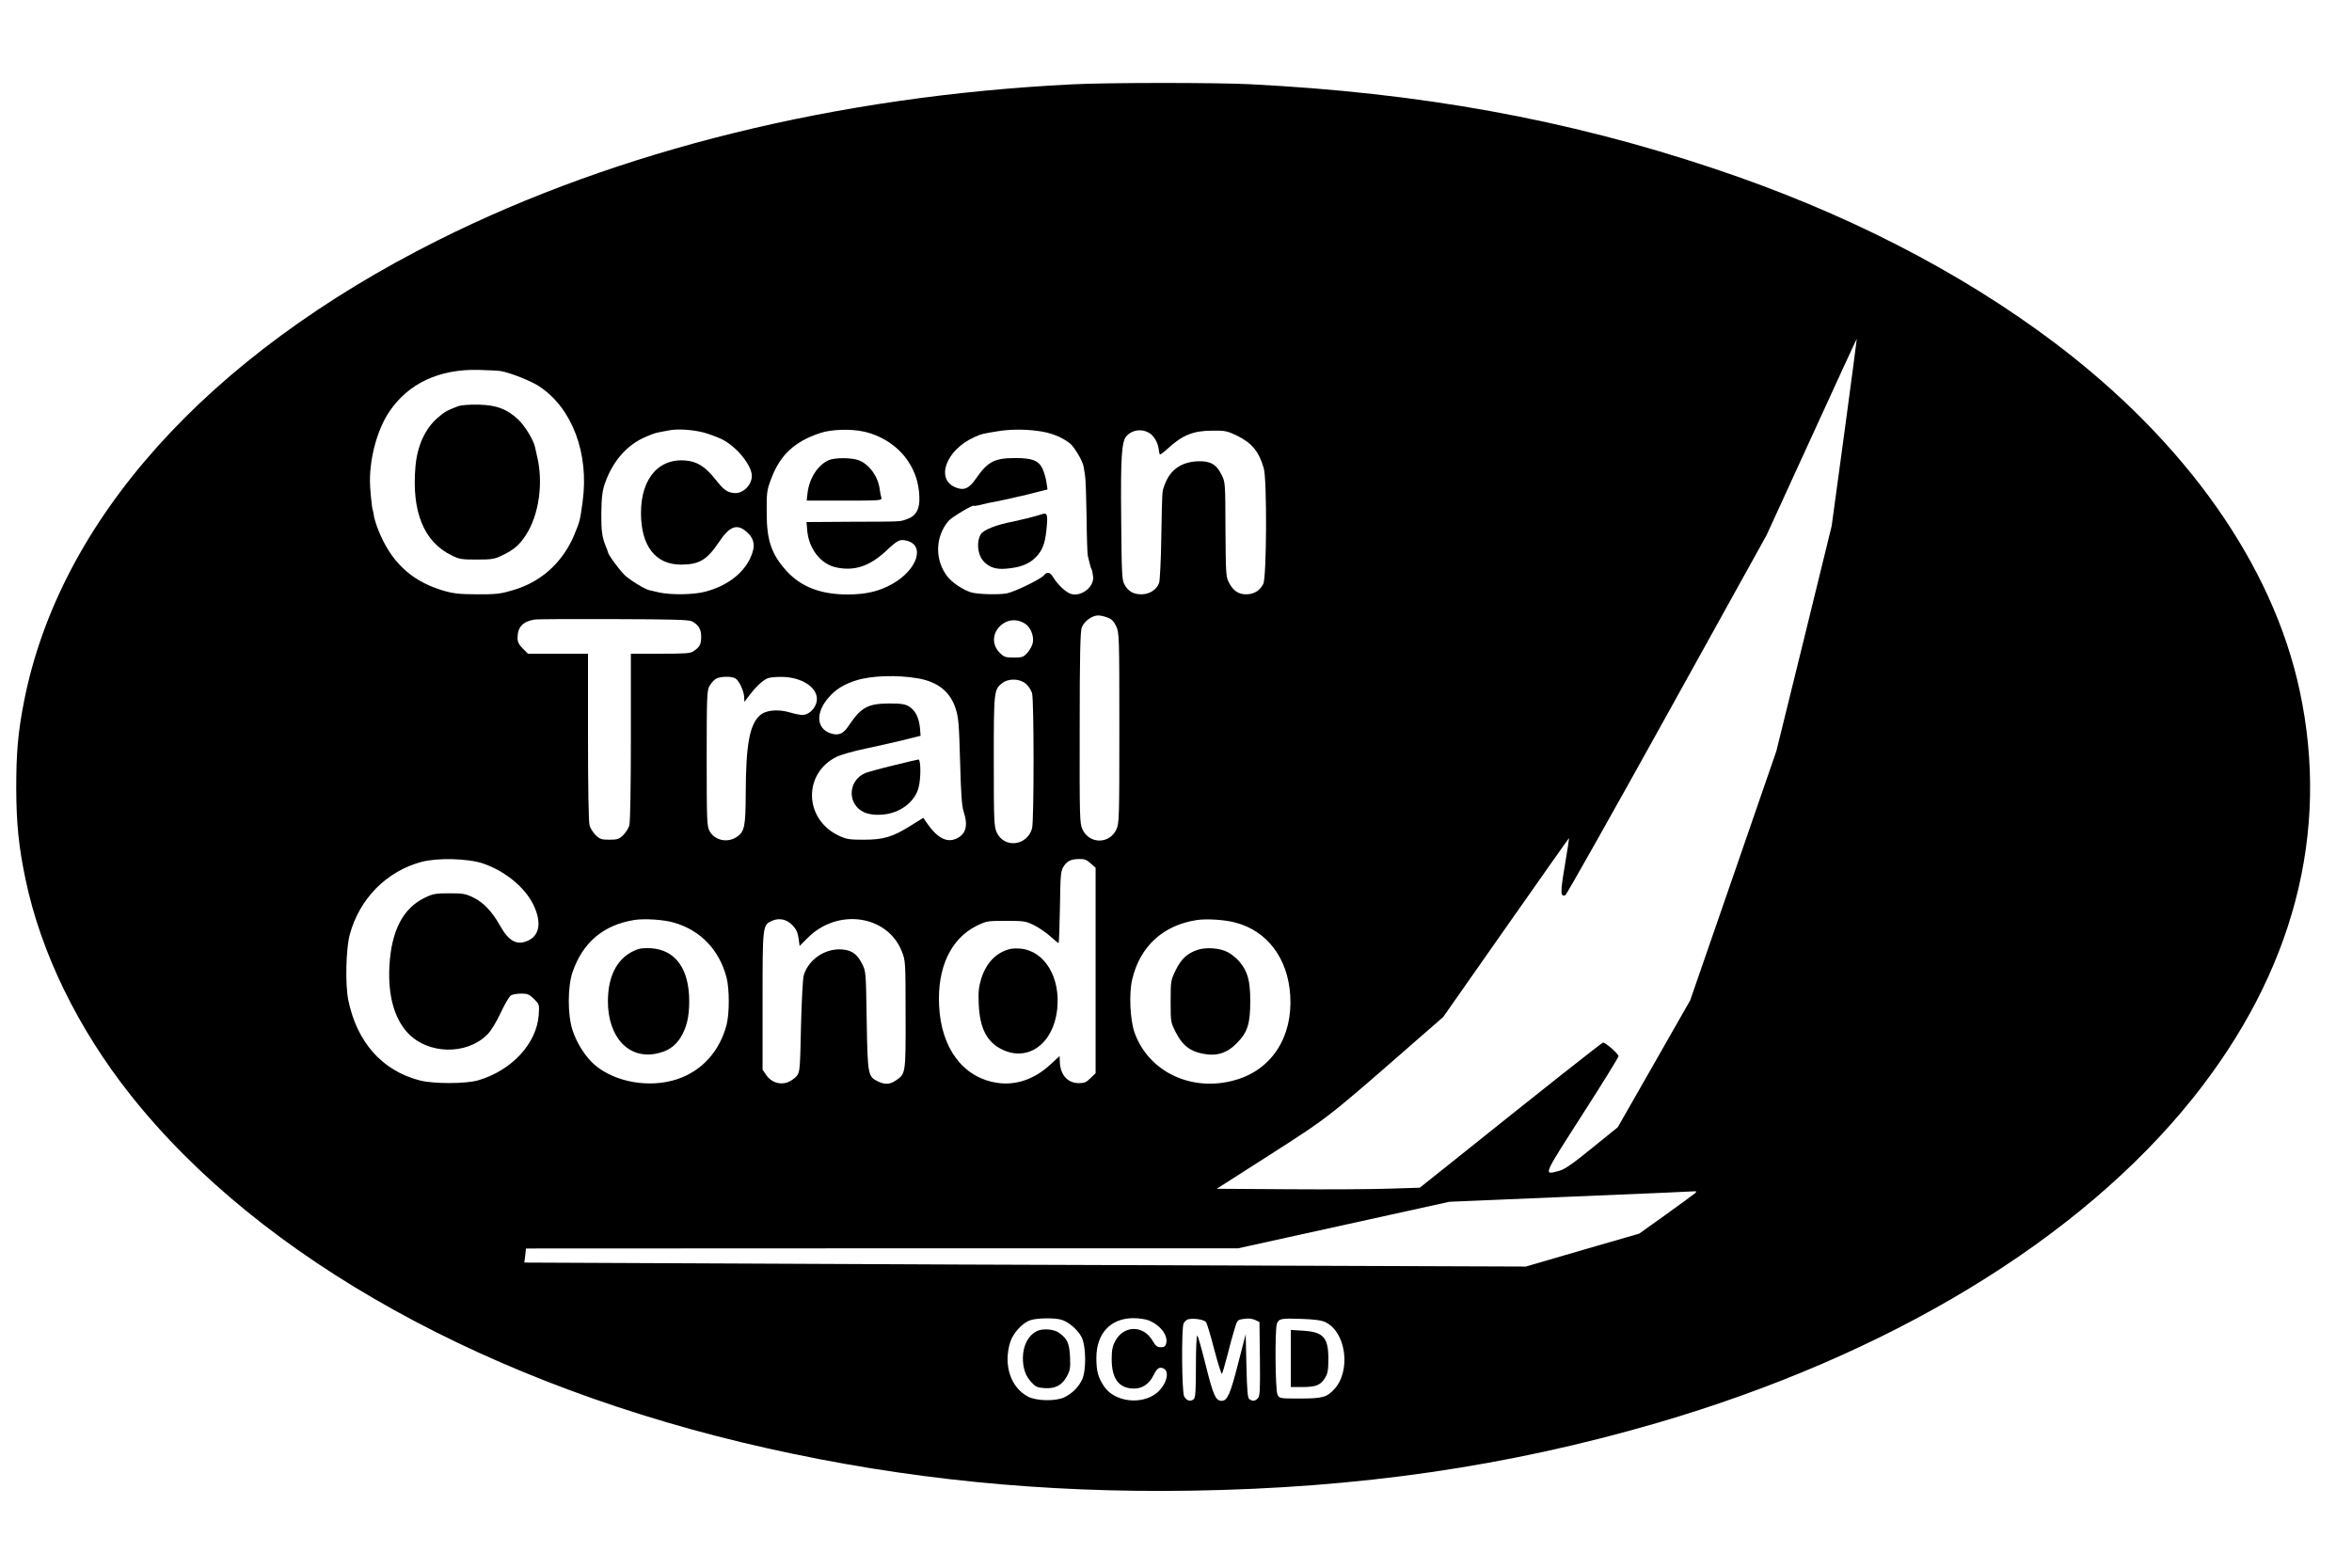 <?xml version="1.0" encoding="UTF-8" standalone="yes"?>
<svg version="1.0" xmlns="http://www.w3.org/2000/svg" width="1536px" height="1024px" viewBox="0 0 1536 1024" preserveAspectRatio="xMidYMid meet">
  <g transform="translate(0,1024) scale(0.1,-0.1)" fill="#000000" stroke="none">
    <path d="M7000 9689 c-1535 -77 -2960 -428 -4139 -1018 -1511 -757 -2474
-1831 -2705 -3017 -39 -201 -50 -332 -50 -564 1 -231 16 -382 61 -595 100
-478 341 -973 686 -1408 848 -1070 2350 -1903 4162 -2308 899 -201 1796 -291
2760 -276 1099 17 2070 158 3045 442 1515 442 2759 1195 3500 2121 658 822
898 1736 698 2664 -176 821 -743 1624 -1600 2271 -624 470 -1378 856 -2228
1139 -959 321 -1916 494 -3030 550 -224 11 -931 11 -1160 -1z m5045 -2274
l-83 -610 -180 -735 -181 -735 -281 -814 -282 -815 -236 -414 -237 -415 -168
-136 c-129 -105 -178 -139 -215 -149 -105 -28 -109 -40 149 363 131 204 238
377 239 386 0 15 -84 89 -101 89 -7 0 -367 -284 -995 -787 l-202 -161 -193 -6
c-107 -4 -405 -6 -663 -4 l-470 3 355 227 c383 246 362 229 984 773 l140 122
410 585 c226 322 411 585 412 584 1 -1 -11 -82 -28 -181 -30 -177 -29 -205 4
-192 7 3 306 533 664 1179 l650 1173 294 642 c161 353 294 641 295 640 1 -1
-36 -276 -81 -612z m-8774 401 c60 -10 199 -65 251 -100 215 -142 326 -438
283 -751 -17 -125 -17 -127 -54 -217 -69 -166 -195 -289 -356 -348 -16 -6 -31
-11 -32 -11 -2 0 -17 -5 -35 -10 -56 -17 -99 -22 -208 -21 -128 0 -172 6 -253
33 -189 63 -315 185 -394 381 -14 34 -27 76 -30 92 -2 17 -6 38 -9 45 -6 17
-18 142 -18 186 -1 160 49 340 125 454 124 186 326 281 584 275 66 -2 132 -5
146 -8z m1320 -400 c35 -9 89 -29 119 -43 98 -47 199 -170 200 -241 0 -63 -62
-121 -120 -112 -45 6 -65 22 -118 89 -58 74 -110 110 -172 120 -188 30 -314
-106 -314 -339 0 -217 95 -339 264 -338 118 1 167 31 246 148 68 103 117 121
179 67 54 -47 61 -97 23 -176 -49 -102 -155 -180 -293 -216 -75 -20 -221 -22
-300 -5 -33 8 -62 14 -65 15 -29 6 -126 66 -160 98 -37 36 -110 136 -110 151
0 3 -5 17 -12 33 -26 63 -32 105 -31 218 1 108 7 156 28 210 49 131 131 227
239 281 40 19 88 38 107 40 19 3 50 9 69 13 52 11 148 5 221 -13z m1054 4
c118 -27 226 -100 287 -195 46 -71 68 -140 72 -229 4 -81 -22 -127 -81 -147
-51 -17 -21 -16 -357 -17 l-299 -2 5 -58 c11 -118 89 -217 188 -238 119 -26
218 7 325 106 77 72 91 79 133 69 127 -28 74 -191 -92 -284 -86 -48 -171 -68
-291 -68 -176 0 -304 50 -399 154 -98 109 -129 199 -129 379 -1 135 1 149 31
227 58 153 153 240 320 295 73 24 200 28 287 8z m1126 6 c89 -11 157 -37 215
-81 30 -23 86 -118 91 -155 1 -8 5 -33 9 -55 4 -22 8 -143 10 -270 1 -126 5
-241 8 -255 4 -14 9 -36 12 -49 3 -13 8 -31 13 -40 4 -9 8 -32 10 -51 4 -69
-84 -132 -149 -108 -31 11 -85 62 -111 106 -24 37 -39 40 -64 12 -24 -26 -190
-106 -240 -116 -57 -10 -192 -6 -234 7 -52 16 -122 63 -153 102 -84 107 -82
260 6 364 21 25 166 111 166 99 0 -2 17 0 38 5 41 11 61 15 112 24 19 4 53 11
75 16 22 5 51 12 65 15 14 2 62 14 108 26 l83 21 -7 46 c-3 25 -15 65 -25 88
-26 55 -67 71 -179 71 -135 0 -180 -23 -257 -135 -44 -64 -78 -79 -132 -57
-133 53 -64 244 119 327 53 24 52 23 155 40 79 13 168 14 256 3z m729 -11 c33
-17 62 -64 67 -109 2 -16 5 -32 8 -34 2 -3 24 13 49 36 97 90 169 119 294 119
82 1 96 -2 159 -32 98 -48 144 -103 176 -213 22 -72 19 -713 -3 -756 -22 -44
-60 -67 -109 -68 -53 -1 -88 23 -116 78 -19 36 -20 60 -22 347 -1 301 -1 308
-25 355 -34 70 -74 92 -157 89 -108 -5 -181 -57 -216 -156 -17 -49 -15 -21
-21 -341 -2 -146 -9 -279 -14 -296 -15 -45 -62 -76 -116 -76 -53 0 -87 20
-111 65 -16 29 -18 72 -21 425 -4 409 3 509 35 544 35 39 94 49 143 23z m-264
-1210 c25 -10 40 -26 54 -57 19 -41 20 -70 20 -663 0 -588 -1 -622 -19 -662
-45 -98 -177 -98 -222 0 -18 40 -19 74 -18 662 0 471 4 628 13 655 15 41 67
80 108 80 16 0 44 -7 64 -15z m-2716 -24 c42 -23 60 -52 59 -101 0 -48 -9 -66
-49 -93 -21 -15 -52 -17 -217 -17 l-193 0 0 -542 c0 -327 -4 -557 -10 -579 -5
-19 -24 -48 -41 -65 -26 -25 -38 -29 -89 -29 -51 0 -63 4 -89 29 -17 17 -36
46 -41 65 -6 22 -10 252 -10 579 l0 542 -196 0 -196 0 -34 34 c-26 26 -34 42
-34 70 0 70 34 106 110 119 14 3 246 4 515 3 393 -1 495 -4 515 -15z m2176
-16 c34 -22 57 -79 49 -122 -3 -19 -19 -48 -35 -66 -26 -29 -33 -32 -89 -32
-55 0 -64 3 -92 31 -108 109 38 274 167 189z m-701 -356 c131 -23 211 -88 246
-198 19 -58 22 -101 29 -346 6 -216 11 -291 24 -329 30 -92 13 -148 -53 -176
-62 -25 -123 9 -190 107 l-21 31 -84 -52 c-116 -73 -177 -91 -306 -91 -92 0
-112 3 -161 26 -227 106 -237 404 -17 515 26 13 112 38 190 54 79 17 192 42
252 57 l108 27 -4 50 c-6 67 -31 117 -71 141 -26 16 -50 20 -132 20 -138 -1
-182 -25 -263 -146 -35 -53 -67 -66 -118 -49 -95 32 -99 139 -8 239 43 49 97
82 173 106 98 32 269 38 406 14z m-1193 0 c24 -13 57 -83 58 -124 l1 -30 22
29 c51 69 101 116 134 127 21 6 66 9 108 7 138 -9 233 -89 205 -173 -14 -42
-53 -75 -90 -75 -14 0 -51 7 -80 16 -81 24 -162 16 -200 -21 -66 -63 -89 -193
-90 -510 -1 -215 -8 -248 -59 -282 -61 -41 -144 -23 -178 40 -16 29 -18 70
-18 472 0 400 2 443 17 472 10 17 28 39 40 47 26 18 100 21 130 5z m1897 -35
c17 -14 35 -42 41 -62 13 -49 13 -834 0 -883 -32 -115 -182 -132 -231 -26 -17
39 -19 71 -19 465 0 459 1 468 55 510 41 32 114 30 154 -4z m-3545 -1174 c143
-49 272 -154 328 -267 57 -117 43 -205 -38 -239 -71 -30 -122 -1 -180 102 -50
89 -106 149 -172 181 -51 25 -68 28 -157 28 -88 0 -107 -3 -157 -27 -145 -68
-222 -215 -235 -448 -10 -190 31 -340 118 -435 132 -143 385 -149 522 -12 24
24 57 78 87 142 27 58 57 108 68 114 12 6 42 11 67 11 40 0 52 -5 82 -35 35
-35 36 -36 31 -106 -14 -185 -175 -360 -393 -425 -81 -24 -292 -25 -385 -1
-245 64 -410 250 -466 527 -20 102 -15 332 10 425 63 234 240 414 468 475 104
28 303 23 402 -10z m3968 1 l33 -29 0 -671 0 -671 -33 -32 c-27 -27 -40 -33
-76 -33 -75 0 -123 55 -125 144 l-1 33 -60 -55 c-105 -98 -230 -140 -354 -119
-218 36 -359 225 -373 501 -13 250 76 440 246 524 63 31 70 32 191 32 117 0
129 -2 182 -28 31 -15 79 -48 106 -72 28 -25 52 -45 55 -45 3 0 7 105 9 233 3
208 5 235 22 264 24 39 49 51 103 52 34 1 50 -5 75 -28z m-2719 -388 c173 -50
295 -179 342 -359 19 -75 19 -233 0 -308 -46 -174 -161 -301 -322 -355 -180
-60 -406 -21 -540 94 -59 50 -119 145 -145 229 -32 101 -31 282 1 376 67 195
203 309 405 341 66 10 194 2 259 -18z m773 -17 c23 -24 34 -47 39 -84 l7 -51
53 53 c196 197 522 149 615 -90 23 -58 24 -68 24 -409 1 -388 1 -389 -63 -432
-40 -27 -71 -29 -117 -7 -66 32 -68 42 -74 399 -5 317 -5 321 -30 369 -29 58
-61 84 -112 92 -115 19 -235 -55 -269 -166 -6 -20 -14 -165 -18 -332 -6 -281
-7 -298 -27 -325 -12 -15 -38 -34 -59 -42 -51 -20 -110 0 -142 48 l-23 34 0
449 c0 497 0 496 63 524 47 20 96 9 133 -30z m2891 18 c209 -54 344 -234 359
-476 17 -270 -119 -482 -353 -551 -285 -85 -572 49 -664 309 -29 83 -37 255
-15 347 51 215 201 353 420 387 63 10 182 3 253 -16z m3003 -1768 c-8 -7 -94
-70 -190 -139 l-175 -125 -370 -107 -370 -108 -1935 7 c-1064 3 -2536 9 -3270
13 l-1336 6 6 46 5 46 2325 1 2325 0 690 152 690 152 710 30 c743 31 831 35
880 38 25 2 27 0 15 -12z m-4140 -826 c47 -13 106 -63 133 -113 30 -57 32
-222 3 -280 -24 -49 -64 -89 -113 -113 -55 -28 -183 -26 -239 3 -113 59 -162
205 -118 352 18 62 81 131 134 148 45 14 154 16 200 3z m573 -5 c76 -32 126
-98 113 -150 -5 -19 -13 -25 -35 -25 -24 0 -34 8 -55 44 -60 102 -188 100
-243 -4 -18 -34 -23 -59 -23 -118 0 -129 48 -192 147 -192 53 0 99 31 125 85
24 49 40 60 69 45 40 -22 14 -108 -46 -158 -99 -81 -275 -60 -344 41 -40 60
-51 100 -51 187 0 160 92 259 241 260 37 0 82 -7 102 -15z m373 -11 c6 -8 31
-89 54 -180 24 -90 46 -161 50 -157 4 4 19 58 35 118 15 61 36 138 47 172 18
62 19 62 62 68 29 5 54 2 73 -7 l28 -13 3 -242 c2 -209 0 -243 -14 -257 -18
-18 -32 -20 -54 -6 -12 8 -16 47 -20 217 l-5 208 -50 -194 c-50 -196 -70 -241
-106 -241 -40 0 -55 34 -104 229 -26 105 -51 194 -56 197 -5 3 -9 -85 -9 -199
0 -167 -3 -207 -15 -217 -21 -17 -48 -9 -62 20 -15 30 -18 435 -4 474 6 13 20
27 33 29 37 8 102 -3 114 -19z m779 0 c137 -65 170 -321 56 -441 -47 -50 -77
-58 -221 -58 -133 0 -134 0 -147 25 -15 30 -18 425 -4 464 13 33 27 36 163 31
82 -3 129 -9 153 -21z"/>
    <path d="M2990 7586 c-73 -28 -86 -35 -133 -76 -82 -72 -133 -185 -144 -320
-25 -292 55 -489 235 -577 52 -26 66 -28 167 -28 100 0 115 3 168 29 74 36
107 64 150 129 88 134 118 348 72 527 -3 14 -8 36 -11 50 -10 47 -67 140 -111
181 -75 69 -141 93 -258 96 -63 1 -113 -3 -135 -11z"/>
    <path d="M5414 7235 c-71 -30 -128 -117 -140 -213 l-6 -52 247 0 c230 0 246 1
241 18 -3 9 -8 34 -11 56 -10 82 -66 161 -135 189 -43 18 -155 19 -196 2z"/>
    <path d="M6810 6883 c-8 -3 -22 -7 -30 -9 -24 -8 -125 -33 -160 -40 -112 -21
-196 -54 -215 -84 -28 -46 -22 -126 13 -170 35 -43 81 -60 147 -55 105 8 166
34 213 90 36 44 50 90 58 187 7 75 2 89 -26 81z"/>
    <path d="M5833 5240 c-84 -20 -165 -43 -181 -49 -107 -45 -122 -185 -27 -247
37 -24 96 -32 162 -22 104 16 190 87 212 174 16 61 15 184 -1 183 -7 -1 -81
-18 -165 -39z"/>
    <path d="M6595 4041 c-90 -23 -155 -91 -187 -194 -17 -57 -20 -87 -16 -170 7
-154 53 -243 150 -291 170 -85 337 35 362 260 23 206 -79 379 -234 397 -25 3
-58 2 -75 -2z"/>
    <path d="M4170 4041 c-129 -42 -200 -163 -200 -341 0 -234 135 -380 317 -342
73 15 119 46 155 101 42 66 59 138 59 241 0 211 -89 335 -248 346 -32 2 -69 0
-83 -5z"/>
    <path d="M7822 4036 c-67 -22 -108 -59 -144 -133 -32 -66 -33 -70 -33 -204 0
-136 0 -136 35 -205 42 -81 89 -119 171 -136 92 -19 159 1 224 66 72 72 90
127 90 276 0 135 -17 195 -71 259 -20 23 -54 51 -77 62 -51 27 -139 33 -195
15z"/>
    <path d="M6775 1547 c-59 -28 -94 -93 -95 -177 0 -66 17 -117 54 -157 28 -31
40 -37 87 -40 70 -5 115 18 147 78 21 39 23 54 20 127 -5 88 -17 116 -70 155
-33 25 -104 31 -143 14z"/>
    <path d="M8430 1366 l0 -186 75 0 c89 0 118 12 148 59 18 30 22 50 22 126 0
139 -33 175 -166 183 l-79 5 0 -187z"/>
  </g>
</svg>